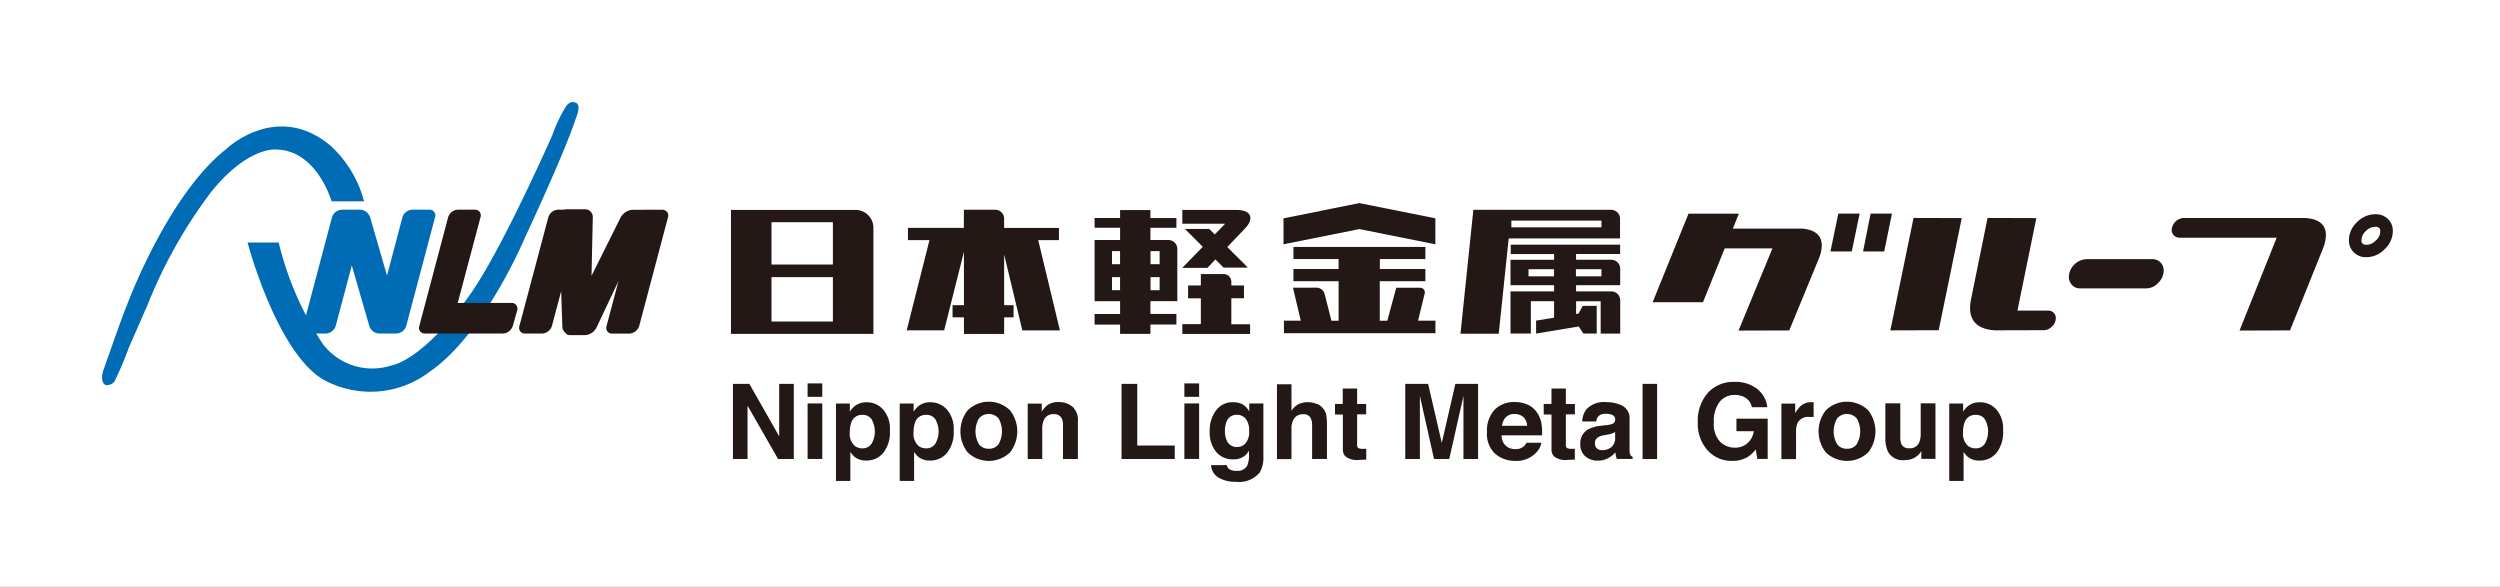<svg xmlns="http://www.w3.org/2000/svg" xmlns:xlink="http://www.w3.org/1999/xlink" width="196" height="46" viewBox="0 0 196 46"><rect x="0" y="0" width="196" height="46" fill="#808080" stroke="none"/><defs><clipPath id="a"><rect width="196" height="46" transform="translate(120 7192)" fill="#fff"/></clipPath></defs><g transform="translate(-120 -7192)" clip-path="url(#a)"><rect width="196" height="46" transform="translate(120 7192)" fill="#fff"/><path d="M80.34,35.89h1.287L83.966,40V35.89h1.145v5.892H83.88L81.485,37.6v4.18H80.34Z" transform="translate(97.122 7186.205)" fill="#231815"/><path d="M91,36.883H89.85V35.83H91ZM89.85,37.4H91v4.353H89.85Z" transform="translate(93.466 7186.229)" fill="#231815"/><path d="M97.154,38.79a2.32,2.32,0,0,1,.536,1.656,2.586,2.586,0,0,1-.523,1.755,1.694,1.694,0,0,1-1.342.6,1.4,1.4,0,0,1-.868-.259,1.819,1.819,0,0,1-.369-.419V44.4H93.46v-6.07h1.09v.64a1.793,1.793,0,0,1,.394-.449,1.44,1.44,0,0,1,.911-.289,1.7,1.7,0,0,1,1.3.566Zm-.874.819a.809.809,0,0,0-.751-.388.863.863,0,0,0-.862.585,2.241,2.241,0,0,0-.123.794,1.253,1.253,0,0,0,.406,1.065.946.946,0,0,0,.573.179.83.83,0,0,0,.733-.369,1.922,1.922,0,0,0,.018-1.872Z" transform="translate(92.079 7185.306)" fill="#231815"/><path d="M105.274,38.79a2.32,2.32,0,0,1,.536,1.656,2.586,2.586,0,0,1-.523,1.755,1.694,1.694,0,0,1-1.342.6,1.4,1.4,0,0,1-.868-.259,1.686,1.686,0,0,1-.369-.419V44.4H101.58v-6.07h1.09v.64a1.793,1.793,0,0,1,.394-.449,1.44,1.44,0,0,1,.911-.289,1.7,1.7,0,0,1,1.3.566Zm-.874.819a.809.809,0,0,0-.751-.388.863.863,0,0,0-.862.585,2.241,2.241,0,0,0-.123.794,1.253,1.253,0,0,0,.406,1.065.946.946,0,0,0,.573.179.83.83,0,0,0,.733-.369,1.921,1.921,0,0,0,.018-1.872Z" transform="translate(88.958 7185.306)" fill="#231815"/><path d="M113.213,42.119a2.393,2.393,0,0,1-3.349,0,2.688,2.688,0,0,1,0-3.269,2.378,2.378,0,0,1,3.349,0,2.688,2.688,0,0,1,0,3.269Zm-.911-.628a2.058,2.058,0,0,0,0-2.019,1.019,1.019,0,0,0-1.539,0,2.017,2.017,0,0,0,0,2.019.917.917,0,0,0,.77.357A.9.9,0,0,0,112.3,41.491Z" transform="translate(85.987 7185.333)" fill="#231815"/><path d="M121.389,38.567a1.449,1.449,0,0,1,.425,1.176v2.93h-1.17V40.026a1.219,1.219,0,0,0-.092-.529.643.643,0,0,0-.634-.339.788.788,0,0,0-.788.493,1.7,1.7,0,0,0-.111.665v2.358H117.88V38.327h1.1v.634a2.183,2.183,0,0,1,.412-.486,1.418,1.418,0,0,1,.887-.265,1.689,1.689,0,0,1,1.1.351Z" transform="translate(82.693 7185.313)" fill="#231815"/><path d="M129.83,35.89h1.231v4.833H134v1.059H129.83Z" transform="translate(78.1 7186.205)" fill="#231815"/><path d="M138.987,36.883H137.83V35.83h1.157Zm-1.157.517h1.157v4.353H137.83Z" transform="translate(75.025 7186.229)" fill="#231815"/><path d="M143.486,38.322a1.386,1.386,0,0,1,.671.634v-.628h1.108v4.131a2.328,2.328,0,0,1-.283,1.274,2.1,2.1,0,0,1-1.872.733,2.558,2.558,0,0,1-1.361-.326,1.211,1.211,0,0,1-.585-.979H142.4a.563.563,0,0,0,.154.289.958.958,0,0,0,.622.154.832.832,0,0,0,.825-.412,2.073,2.073,0,0,0,.135-.887v-.277a1.449,1.449,0,0,1-.351.419,1.43,1.43,0,0,1-.887.259,1.677,1.677,0,0,1-1.342-.591,2.389,2.389,0,0,1-.5-1.595,2.609,2.609,0,0,1,.486-1.631,1.58,1.58,0,0,1,1.367-.659,1.509,1.509,0,0,1,.573.1Zm.388,3.121a1.4,1.4,0,0,0,.277-.96,1.48,1.48,0,0,0-.259-.942.85.85,0,0,0-.7-.326.83.83,0,0,0-.825.56,2.022,2.022,0,0,0-.117.739,1.682,1.682,0,0,0,.129.677.825.825,0,0,0,.825.548.859.859,0,0,0,.671-.3Z" transform="translate(73.784 7185.306)" fill="#231815"/><path d="M152.747,37.467a1.221,1.221,0,0,1,.536.431,1.135,1.135,0,0,1,.215.5,6.449,6.449,0,0,1,.043.843v2.561h-1.164V39.154a1.156,1.156,0,0,0-.117-.566.6.6,0,0,0-.585-.3.833.833,0,0,0-.683.3,1.394,1.394,0,0,0-.234.862v2.358H149.62V35.94h1.139v2.081a1.406,1.406,0,0,1,.573-.529,1.625,1.625,0,0,1,.683-.148,1.873,1.873,0,0,1,.733.142Z" transform="translate(70.493 7186.186)" fill="#231815"/><path d="M157.01,38.505v-.813h.609V36.48h1.127v1.213h.708v.813h-.708v2.3a.527.527,0,0,0,.068.332.753.753,0,0,0,.419.068h.228v.85l-.542.018a1.459,1.459,0,0,1-1.1-.277.826.826,0,0,1-.191-.6V38.518h-.609Z" transform="translate(67.653 7185.979)" fill="#231815"/><path d="M169.894,35.89h1.773v5.892h-1.145V36.838l-1.114,4.944h-1.194l-1.108-4.944v4.944H165.96V35.89h1.792l1.071,4.63,1.065-4.63Z" transform="translate(64.213 7186.205)" fill="#231815"/><path d="M179.553,38.4a1.761,1.761,0,0,1,.751.646,2.1,2.1,0,0,1,.345.9,5.442,5.442,0,0,1,.037.862h-3.171a1.045,1.045,0,0,0,.456.917,1.137,1.137,0,0,0,.628.166.967.967,0,0,0,.634-.2,1,1,0,0,0,.234-.3h1.164a1.415,1.415,0,0,1-.425.788,2.107,2.107,0,0,1-1.638.634,2.374,2.374,0,0,1-1.533-.536,2.106,2.106,0,0,1-.665-1.742,2.369,2.369,0,0,1,.6-1.736,2.106,2.106,0,0,1,1.558-.6,2.483,2.483,0,0,1,1.022.2Zm-1.705.985a1.153,1.153,0,0,0-.3.677h1.964a.963.963,0,0,0-.3-.69,1.006,1.006,0,0,0-.677-.234.889.889,0,0,0-.677.246Z" transform="translate(60.212 7185.321)" fill="#231815"/><path d="M183.59,38.505v-.813h.609V36.48h1.127v1.213h.708v.813h-.708v2.3a.527.527,0,0,0,.068.332.741.741,0,0,0,.412.068h.222v.85l-.536.018a1.459,1.459,0,0,1-1.1-.277.826.826,0,0,1-.191-.6V38.518h-.609Z" transform="translate(57.437 7185.979)" fill="#231815"/><path d="M190.285,40.026a2.284,2.284,0,0,0,.456-.1.341.341,0,0,0,.246-.326.377.377,0,0,0-.191-.369,1.178,1.178,0,0,0-.554-.1.737.737,0,0,0-.579.2.818.818,0,0,0-.16.4h-1.1a1.674,1.674,0,0,1,.32-.942,1.873,1.873,0,0,1,1.558-.573,2.736,2.736,0,0,1,1.274.283,1.1,1.1,0,0,1,.56,1.071v2c0,.135,0,.308.006.5a.6.6,0,0,0,.068.3.358.358,0,0,0,.166.129v.166h-1.237a1.555,1.555,0,0,1-.074-.246,2.63,2.63,0,0,1-.031-.265,2.379,2.379,0,0,1-.548.437,1.642,1.642,0,0,1-.837.209,1.441,1.441,0,0,1-.985-.339,1.2,1.2,0,0,1-.388-.954,1.246,1.246,0,0,1,.622-1.164,2.784,2.784,0,0,1,1-.277l.388-.049Zm.7.529a1.862,1.862,0,0,1-.222.111,1.672,1.672,0,0,1-.308.08l-.259.049a1.676,1.676,0,0,0-.523.154.525.525,0,0,0-.271.486.5.5,0,0,0,.166.419.624.624,0,0,0,.4.129,1.2,1.2,0,0,0,.69-.215.907.907,0,0,0,.326-.788v-.425Z" transform="translate(55.642 7185.313)" fill="#231815"/><path d="M197.319,41.782H196.18V35.89h1.139Z" transform="translate(52.598 7186.205)" fill="#231815"/><path d="M207.458,37.635a1.154,1.154,0,0,0-.683-.843,1.7,1.7,0,0,0-.677-.129,1.475,1.475,0,0,0-1.17.536,2.413,2.413,0,0,0-.456,1.613,1.985,1.985,0,0,0,.5,1.533,1.629,1.629,0,0,0,1.127.449,1.442,1.442,0,0,0,1.016-.357,1.539,1.539,0,0,0,.486-.93h-1.361v-.985h2.45v3.158h-.813l-.123-.739a2.975,2.975,0,0,1-.64.591,2.284,2.284,0,0,1-1.2.3,2.493,2.493,0,0,1-1.921-.813,3.1,3.1,0,0,1-.782-2.229A3.286,3.286,0,0,1,204,36.5a2.689,2.689,0,0,1,2.081-.862,2.739,2.739,0,0,1,1.8.566,2.127,2.127,0,0,1,.782,1.422h-1.213Z" transform="translate(49.896 7186.301)" fill="#231815"/><path d="M216.286,38.22h.1v1.17c-.074-.006-.135-.012-.191-.012h-.135a.94.94,0,0,0-.923.449,1.763,1.763,0,0,0-.129.776v2.081H213.86V38.331h1.083v.757a2.473,2.473,0,0,1,.462-.6,1.258,1.258,0,0,1,.831-.265h.055Z" transform="translate(45.802 7185.31)" fill="#231815"/><path d="M222.5,42.119a2.393,2.393,0,0,1-3.349,0,2.688,2.688,0,0,1,0-3.269,2.378,2.378,0,0,1,3.349,0,2.688,2.688,0,0,1,0,3.269Zm-.911-.628a2.017,2.017,0,0,0,0-2.019,1.019,1.019,0,0,0-1.539,0,2.017,2.017,0,0,0,0,2.019.917.917,0,0,0,.77.357A.9.9,0,0,0,221.592,41.491Z" transform="translate(43.98 7185.333)" fill="#231815"/><path d="M228.27,38.376V41a1.439,1.439,0,0,0,.086.56.608.608,0,0,0,.609.332.785.785,0,0,0,.794-.474,1.726,1.726,0,0,0,.111-.677V38.37h1.157v4.353H229.92v-.616s-.037.055-.08.123a.845.845,0,0,1-.154.179,1.527,1.527,0,0,1-.517.326,1.858,1.858,0,0,1-.585.086,1.3,1.3,0,0,1-1.3-.7,2.7,2.7,0,0,1-.185-1.133V38.37h1.164Z" transform="translate(40.713 7185.252)" fill="#231815"/><path d="M238.924,38.79a2.318,2.318,0,0,1,.529,1.656,2.618,2.618,0,0,1-.517,1.755,1.694,1.694,0,0,1-1.342.6,1.4,1.4,0,0,1-.868-.259,1.686,1.686,0,0,1-.369-.419V44.4H235.23v-6.07h1.09v.64a1.793,1.793,0,0,1,.394-.449,1.44,1.44,0,0,1,.911-.289,1.7,1.7,0,0,1,1.3.566Zm-.874.819a.809.809,0,0,0-.751-.388.863.863,0,0,0-.862.585,2.241,2.241,0,0,0-.123.794,1.253,1.253,0,0,0,.406,1.065.946.946,0,0,0,.573.179.83.83,0,0,0,.733-.369,1.921,1.921,0,0,0,.018-1.872Z" transform="translate(37.589 7185.306)" fill="#231815"/><path d="M3.626,16.957A37.642,37.642,0,0,1,8.612,8.172c2.875-3.521,5.042-3.251,5.042-3.251,3.2.049,4.34,4.063,4.34,4.063h2.549a9.064,9.064,0,0,0-2.629-4.365c-4.229-3.528-8.157.246-8.157.246C5.14,8.473,1.963,17.086,1.963,17.086c-.339.77-1.9,5.258-1.9,5.258s-.234.794.2,1.034a.727.727,0,0,0,.708-.271,26.953,26.953,0,0,0,1.139-2.684l1.521-3.472Z" transform="translate(128.002 7198.803)" fill="#006cb6"/><path d="M20.968,11.014H18.53s2.413,9.142,6.292,10.928a7.654,7.654,0,0,0,7.942-.763c4.365-2.98,7.535-10.6,7.535-10.6s3.041-6.477,3.959-9.272c0,0,.542-1.194-.08-1.274,0,0-.3-.191-.677.3a11.046,11.046,0,0,0-1.059,2.222s-4.014,9.112-6.483,12.553c0,0-3.417,4.987-6.286,5.584A4.857,4.857,0,0,1,24.44,18.98a25.186,25.186,0,0,1-3.472-7.973" transform="translate(120.879 7200)" fill="#006cb6"/><path d="M47.6,21.018H43.4l1.785-6.711a.453.453,0,0,0-.456-.6H43.417a.844.844,0,0,0-.77.6l-2.259,8.52a.447.447,0,0,0,.456.591H46.95a.858.858,0,0,0,.77-.6l.339-1.2a.452.452,0,0,0-.456-.6" transform="translate(112.485 7194.73)" fill="#231815"/><path d="M35.466,13.71H34.149a.844.844,0,0,0-.77.6l-1.207,4.562-1.324-4.562a.859.859,0,0,0-.77-.6H28.627a.844.844,0,0,0-.77.6L25.6,22.828a.447.447,0,0,0,.456.591h1.317a.861.861,0,0,0,.776-.591l1.262-4.747,1.373,4.747a.838.838,0,0,0,.77.591h1.354a.846.846,0,0,0,.77-.591l2.259-8.52a.453.453,0,0,0-.456-.6" transform="translate(118.17 7194.73)" fill="#006cb6"/><path d="M64.324,13.691H63.006a.212.212,0,0,0-.055.006h-.96a1.165,1.165,0,0,0-.923.609l-2.278,4.568.1-4.6a.6.6,0,0,0-.6-.616H56.819a.572.572,0,0,0-.179.031h-.468a.838.838,0,0,0-.77.6l-2.266,8.52a.447.447,0,0,0,.456.591h1.317a.861.861,0,0,0,.776-.591l.726-2.733.092,2.8a.622.622,0,0,0,.252.474.362.362,0,0,0,.332.172h1.219a1.075,1.075,0,0,0,.887-.616l1.711-3.62-.936,3.528a.447.447,0,0,0,.456.591H61.75a.861.861,0,0,0,.776-.591l2.259-8.52a.454.454,0,0,0-.462-.6" transform="translate(107.585 7194.75)" fill="#231815"/><path d="M88.081,18.019H83.267V14.7h4.814Zm0,4.47H83.267V19.01h4.814Zm1.785-8.748H80.09v9.715H91.258V15.138a1.4,1.4,0,0,0-1.4-1.4" transform="translate(97.218 7194.719)" fill="#231815"/><path d="M111.548,23.176h2.937l-1.7-7.074h1.625v-.96h-4.3v-.726a.7.7,0,0,0-.7-.7h-2.456v1.422h-4.383v.96h1.687l-1.785,7.074h2.937l1.551-6.156V21.2h-.893v.954h.893v1.3h3.152v-1.3h.739V21.2h-.739V17.223l1.428,5.959Z" transform="translate(88.612 7194.727)" fill="#231815"/><path d="M130.787,19.018h.714V20.04h-.714Zm0-2.038h.714V18h-.714ZM128.4,18h-.634V16.98h.634Zm0,2.038h-.634V19.018h.634Zm4.488.862V16.807a.7.7,0,0,0-.7-.7h-1.41v-.96h2.038v-.763h-2.038V13.76h-2.376v.622h-2v.763h2v.96h-2v4.8h2v1h-2v.831h2v.726h2.376V22.73h2.038V21.9h-2.038v-1Z" transform="translate(79.414 7194.711)" fill="#231815"/><path d="M142.448,15.23h0c.8-.825.523-1.49-.628-1.49h-4.254v1.084h3.355l-.813.837-.431-.431h-1.908l1.4,1.4-1.607,1.65h1.97l.628-.659.64.64h1.908l-1.619-1.613,1.354-1.416Z" transform="translate(75.129 7194.719)" fill="#231815"/><path d="M141.412,25.832V23.806h.991V22.8h-.991v-.3a.6.6,0,0,0-.591-.591h-1.8V22.8h-1v1.01h1v2.025H137.57V26.6h5.313v-.757h-1.471Z" transform="translate(75.125 7191.579)" fill="#231815"/><path d="M156.4,12.87l-5.947,1.194V16.1l5.947-1.194,5.959,1.194V14.064Z" transform="translate(70.174 7195.053)" fill="#231815"/><path d="M161.542,22.125a.367.367,0,0,0-.369-.474h-1.859l-.7,2.586h-.591v-3.1H161.6v-.954h-3.571V19.4H161.6V18.45H151.255V19.4h3.54v.782h-3.54v.954h3.54v3.1h-.56l-.542-2.118a.667.667,0,0,0-.616-.474h-1.859l.609,2.586H150.51v.985h11.876v-.985h-1.361l.517-2.118Z" transform="translate(70.151 7192.909)" fill="#231815"/><path d="M184.041,15.1h-7.061v-.529h7.061Zm1.459.868V14.426a.7.7,0,0,0-.7-.7H174l-1.01,9.715h3l.782-7.474h8.736Z" transform="translate(61.511 7194.723)" fill="#231815"/><path d="M186.489,20.647h-2v-.56h2Zm-3.718,0h-2v-.56h2Zm5.184-1.748V18.16h-8.576V18.9h3.4v.449H179.36v1.989h3.417v.486H179.36v3.306h1.595V22.593h1.822v1.293l-1.41.228v1.016l3.343-.554.363.554h1.047V22.962h-1.1l-.326.6h0l-.191.037v-1h1.927v2.536h1.533v-2.61a.7.7,0,0,0-.7-.7H184.5v-.486h3.46V20.044a.7.7,0,0,0-.7-.7H184.5v-.449h3.46Z" transform="translate(59.063 7193.02)" fill="#231815"/><path d="M212.02,14.21h1.668l-.616,2.967H211.4Zm3.6,2.967h-1.662l.591-2.967h1.675l-.609,2.967Zm-6.538-1.8c1.09.068,1.638.511,1.638,1.342a2.782,2.782,0,0,1-.234,1.028l-2.315,5.621-3.977.012,2.66-6.446h-3.743l-1.705,4.223H197.46l2.813-6.944h3.946l-.468,1.17h5.325Z" transform="translate(52.106 7194.538)" fill="#231815"/><path d="M237.7,22.025h2.4a.58.58,0,0,1,.609.6.88.88,0,0,1-.289.634.893.893,0,0,1-.653.3l-3.842.012q-1.939-.129-1.939-1.761a3.651,3.651,0,0,1,.062-.609l1.311-6.44,3.823.012Zm-8.145-7.265,3.78.012-1.81,8.791-3.786.012,1.816-8.816Z" transform="translate(40.467 7194.327)" fill="#231815"/><path d="M250.712,22.035a.922.922,0,0,1-.252-.653,1.457,1.457,0,0,1,1.385-1.373H257a.874.874,0,0,1,.9.9,1.364,1.364,0,0,1-.431.96,1.29,1.29,0,0,1-.942.431h-5.165a.854.854,0,0,1-.653-.265" transform="translate(31.735 7192.309)" fill="#231815"/><path d="M264.169,16.309a.589.589,0,0,1-.437-.179.576.576,0,0,1-.172-.425.994.994,0,0,1,.93-.936h9.524c1.09.062,1.638.511,1.638,1.361a2.945,2.945,0,0,1-.222,1.01l-2.592,6.44-3.959.012,2.912-7.277H264.17Z" transform="translate(26.7 7194.323)" fill="#231815"/><path d="M288.242,16.34a1.022,1.022,0,0,1-.751.345.355.355,0,0,1-.283-.092.314.314,0,0,1-.092-.259.946.946,0,0,1,.339-.72,1.019,1.019,0,0,1,.757-.339.352.352,0,0,1,.289.092.331.331,0,0,1,.086.259.943.943,0,0,1-.339.714m.942-1.675a1.322,1.322,0,0,0-.979-.376,2.013,2.013,0,0,0-1.441.616,1.932,1.932,0,0,0-.64,1.422,1.285,1.285,0,0,0,.382.948,1.313,1.313,0,0,0,.979.382,2,2,0,0,0,1.441-.628,1.939,1.939,0,0,0,.64-1.416,1.27,1.27,0,0,0-.382-.954" transform="translate(18.025 7194.507)" fill="#231815"/></g></svg>